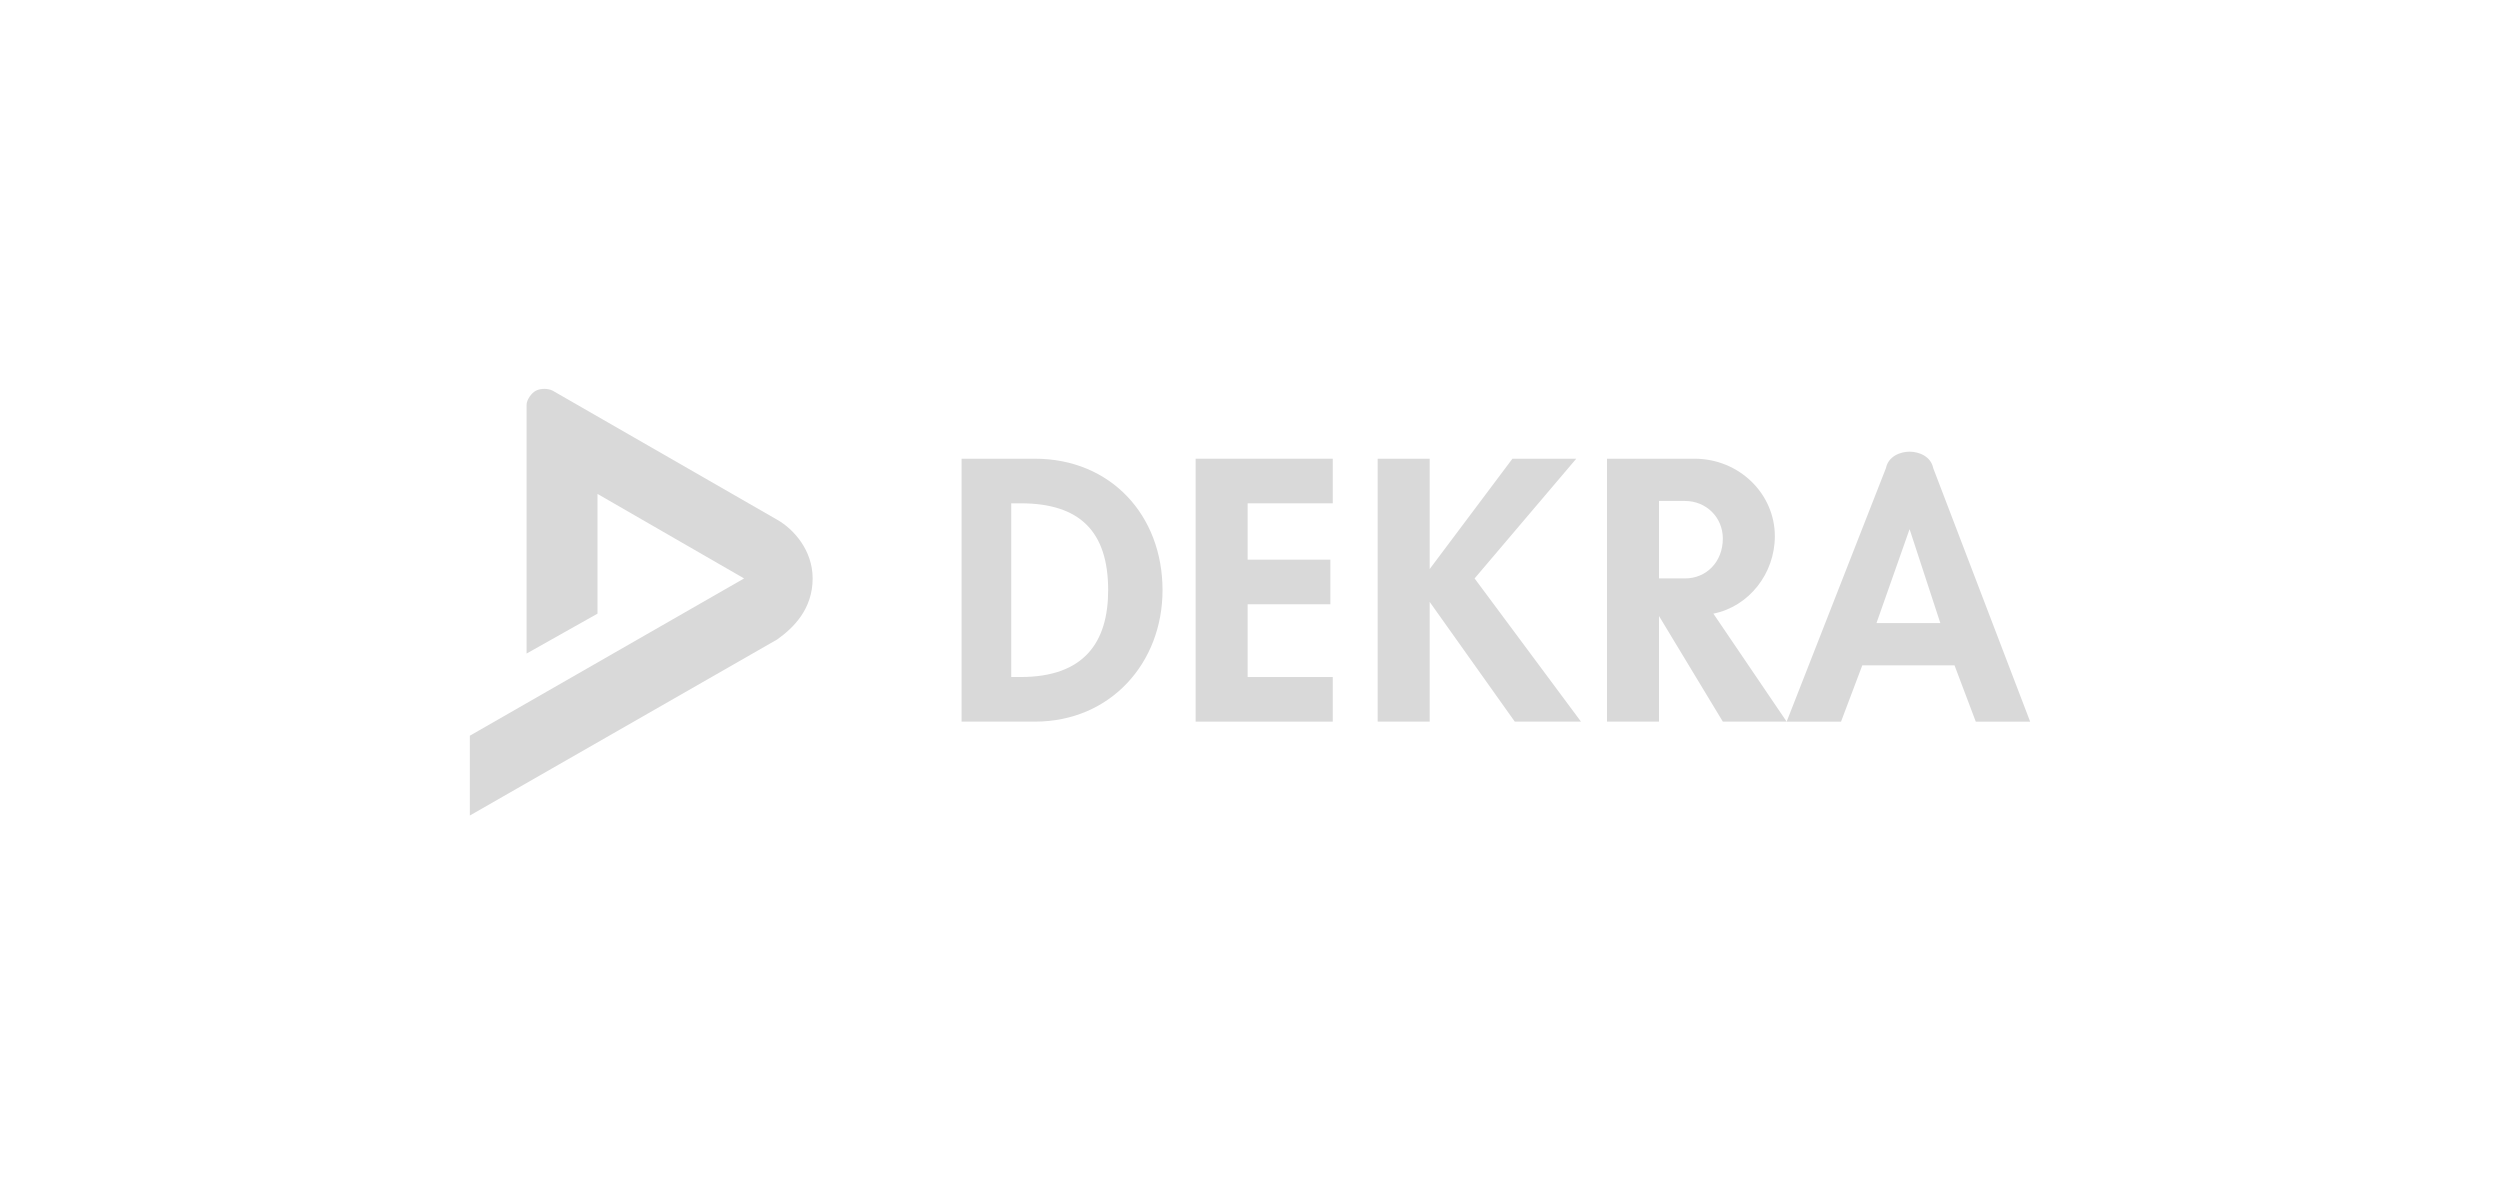 <svg width="250" height="118" viewBox="0 0 250 118" fill="none" xmlns="http://www.w3.org/2000/svg">
<path fill-rule="evenodd" clip-rule="evenodd" d="M96.158 72.163H103.487C111.052 72.163 116.253 66.294 116.253 59.017C116.253 51.505 111.052 45.871 103.487 45.871H96.158V72.163ZM101.123 50.331H102.069C107.979 50.331 110.816 53.148 110.816 59.017C110.816 64.181 108.452 67.702 102.069 67.702H101.123V50.331Z" fill="#D9D9D9"/>
<path d="M133.275 50.331V45.871H119.563V72.163H133.275V67.702H124.764V60.425H133.038V55.965H124.764V50.331H133.275Z" fill="#D9D9D9"/>
<path fill-rule="evenodd" clip-rule="evenodd" d="M178.665 72.164L188.595 46.811C188.831 45.638 190.013 45.168 190.958 45.168C191.904 45.168 193.086 45.638 193.322 46.811L203.015 72.164H197.578L195.45 66.53H186.23L184.103 72.164H178.665ZM187.649 62.304L190.958 52.915L194.032 62.304H187.649Z" fill="#D9D9D9"/>
<path d="M142.968 56.904V45.871H137.767V72.163H142.968V60.191L151.478 72.163H158.098L147.459 57.843L157.625 45.871H151.242L142.968 56.904Z" fill="#D9D9D9"/>
<path d="M168.5 50.096H165.899V57.843H168.5C170.627 57.843 172.283 56.2 172.283 53.852C172.283 51.74 170.627 50.096 168.5 50.096ZM171.337 61.364L178.665 72.163H172.283L165.899 61.599V72.163H160.699V45.871H169.446C173.937 45.871 177.484 49.392 177.484 53.618C177.484 57.374 174.883 60.66 171.337 61.364Z" fill="#D9D9D9"/>
<path d="M55.259 39.063L77.718 51.974C79.373 52.913 81.264 55.026 81.264 57.843C81.264 60.894 79.373 62.772 77.718 63.946L46.985 81.552V73.571L74.409 57.843L59.751 49.392V61.364L52.659 65.354V40.471C52.659 40.002 53.132 39.297 53.604 39.063C54.077 38.828 54.786 38.828 55.259 39.063Z" fill="#D9D9D9"/>
</svg>
